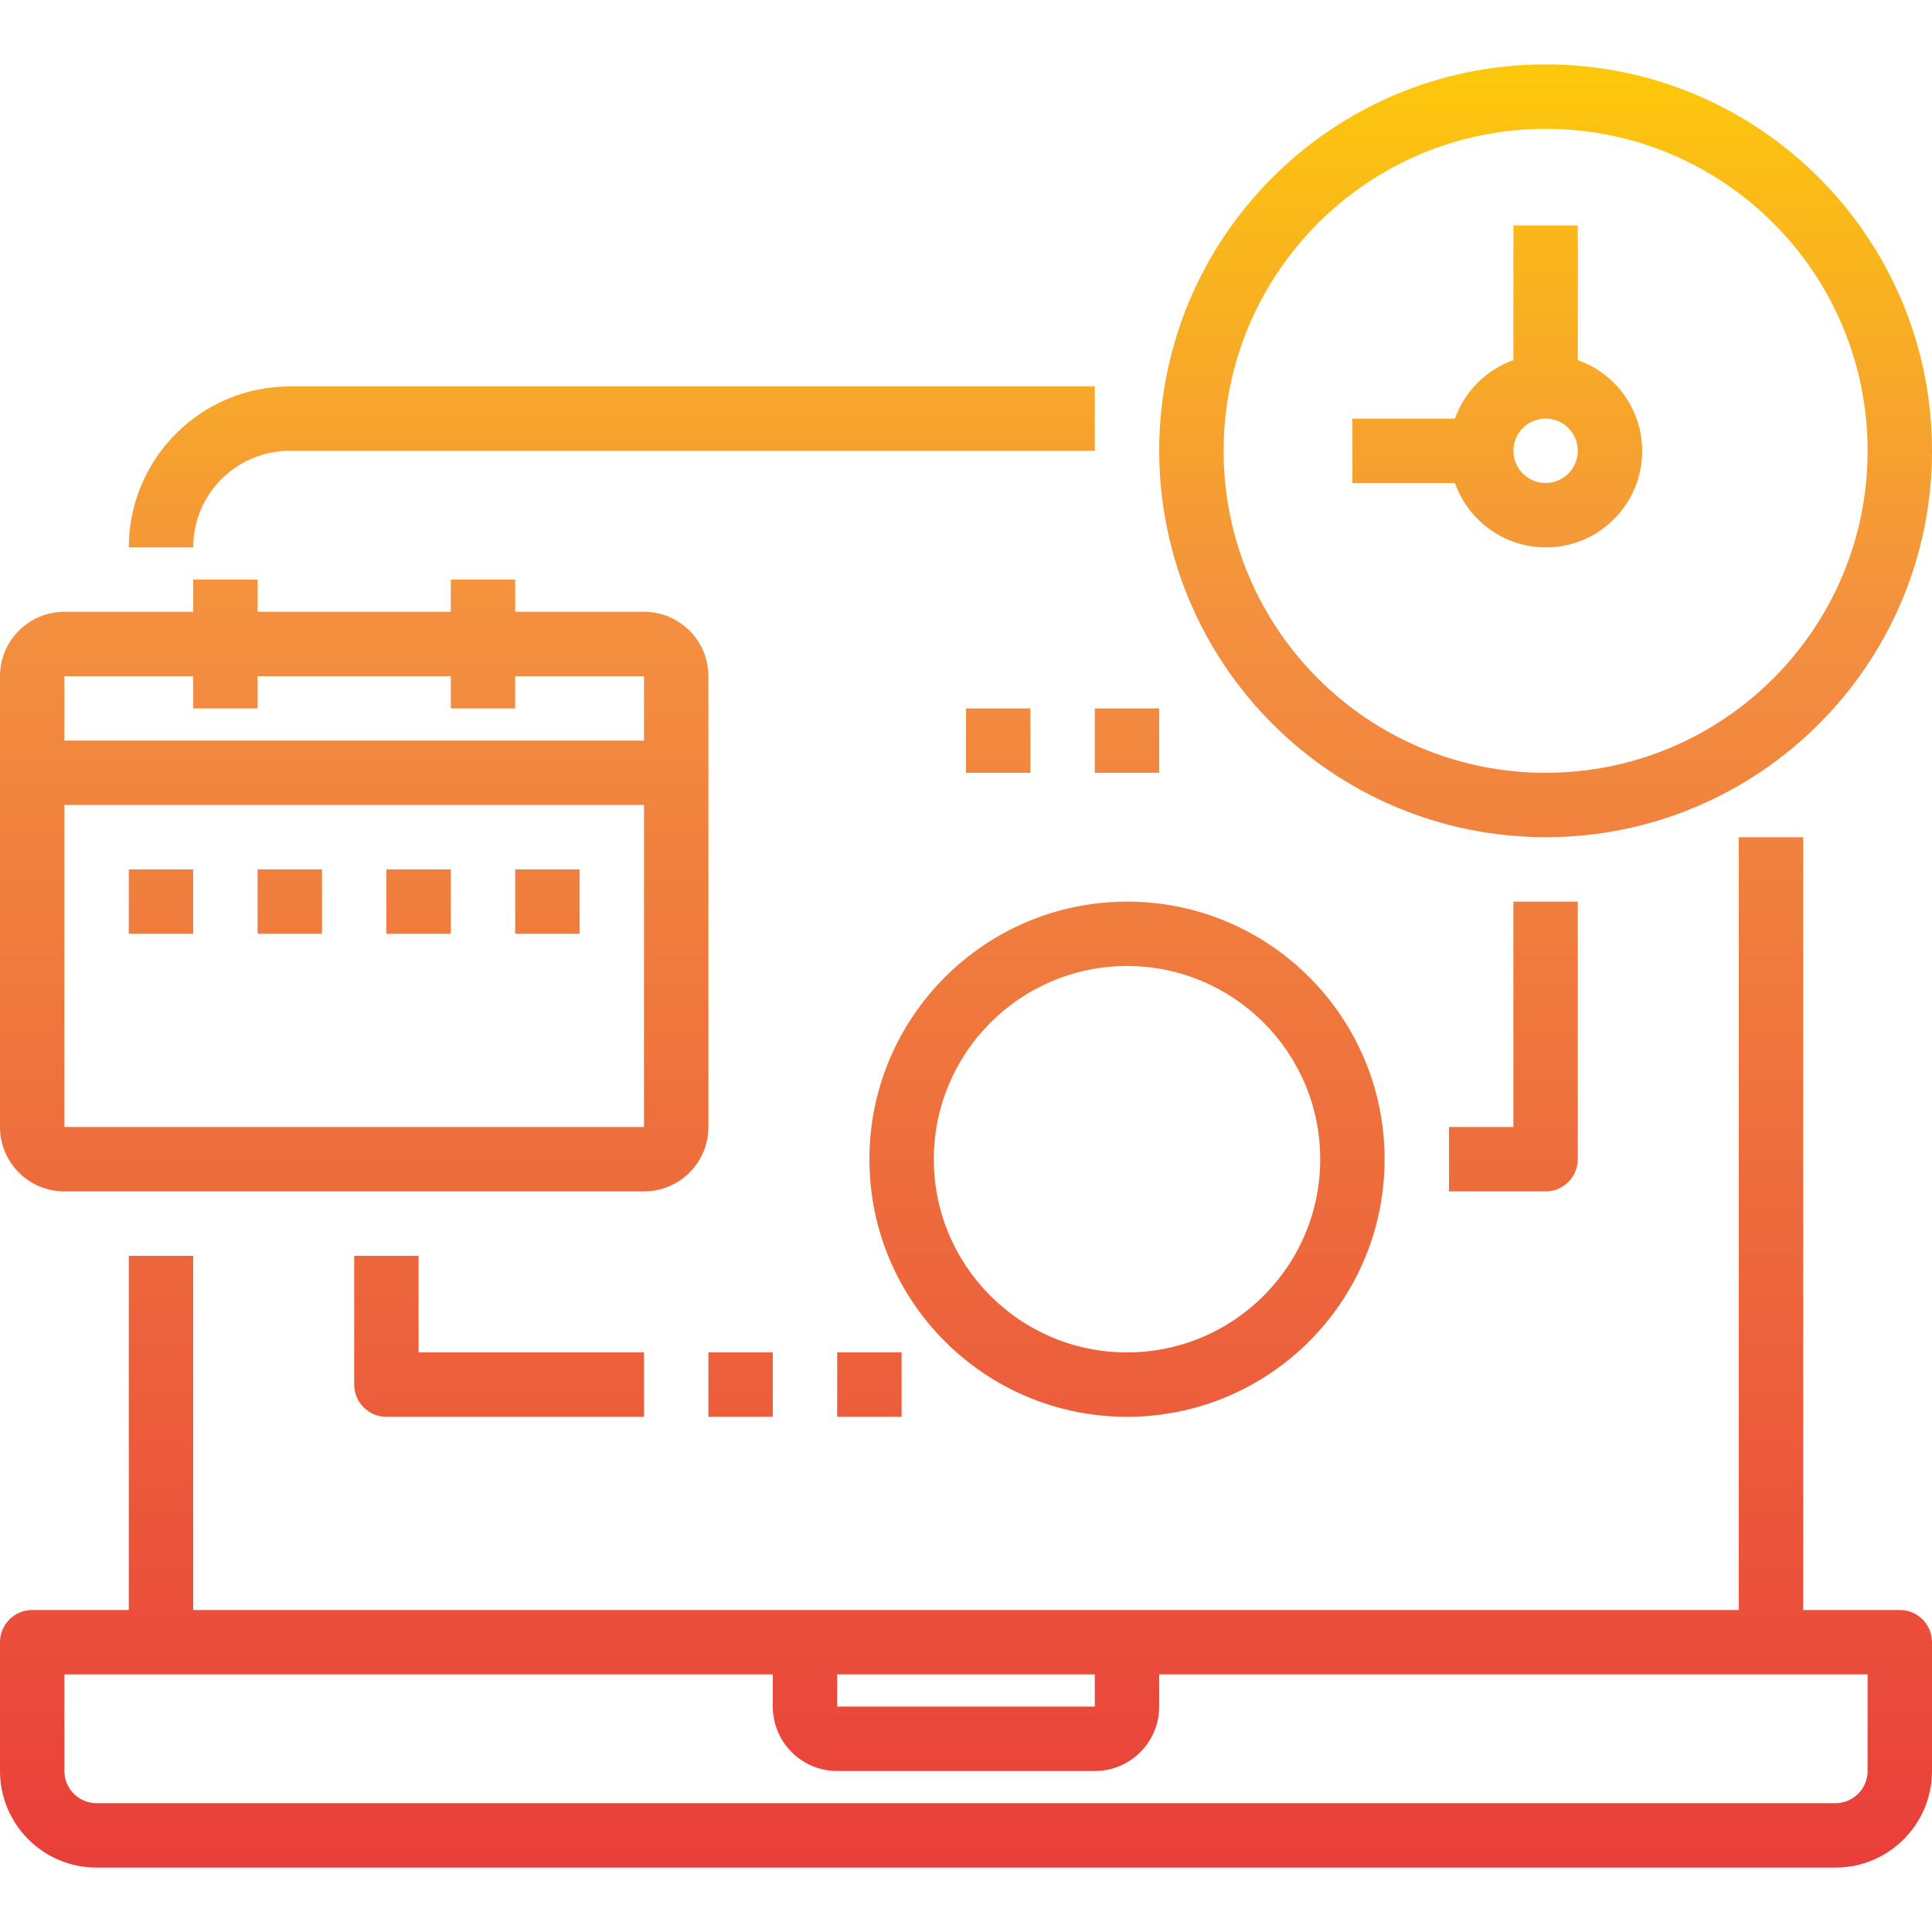 <svg xmlns="http://www.w3.org/2000/svg" xmlns:xlink="http://www.w3.org/1999/xlink" height="480pt" viewBox="0 -16 480 480" width="480pt"><linearGradient id="a"><stop offset="0" stop-color="#e93e3a"/><stop offset=".35" stop-color="#ed683c"/><stop offset=".7" stop-color="#f3903f"/><stop offset="1" stop-color="#fdc70c"/></linearGradient><linearGradient id="b" gradientUnits="userSpaceOnUse" x1="384" x2="384" xlink:href="#a" y1="449.408" y2="3.512"/><linearGradient id="c" gradientUnits="userSpaceOnUse" x1="372" x2="372" xlink:href="#a" y1="449.408" y2="3.512"/><linearGradient id="d" gradientUnits="userSpaceOnUse" x1="88" x2="88" xlink:href="#a" y1="449.408" y2="3.512"/><linearGradient id="e" gradientUnits="userSpaceOnUse" x1="40" x2="40" xlink:href="#a" y1="449.408" y2="3.512"/><linearGradient id="f" gradientUnits="userSpaceOnUse" x1="72" x2="72" xlink:href="#a" y1="449.408" y2="3.512"/><linearGradient id="g" gradientUnits="userSpaceOnUse" x1="104" x2="104" xlink:href="#a" y1="449.408" y2="3.512"/><linearGradient id="h" gradientUnits="userSpaceOnUse" x1="136" x2="136" xlink:href="#a" y1="449.408" y2="3.512"/><linearGradient id="i" gradientUnits="userSpaceOnUse" x1="240" x2="240" xlink:href="#a" y1="449.408" y2="3.512"/><linearGradient id="j" gradientUnits="userSpaceOnUse" x1="152" x2="152" xlink:href="#a" y1="449.408" y2="3.512"/><linearGradient id="k" gradientUnits="userSpaceOnUse" x1="280" x2="280" xlink:href="#a" y1="449.408" y2="3.512"/><linearGradient id="l" gradientUnits="userSpaceOnUse" x1="124" x2="124" xlink:href="#a" y1="449.408" y2="3.512"/><linearGradient id="m" gradientUnits="userSpaceOnUse" x1="184" x2="184" xlink:href="#a" y1="449.408" y2="3.512"/><linearGradient id="n" gradientUnits="userSpaceOnUse" x1="216" x2="216" xlink:href="#a" y1="449.408" y2="3.512"/><linearGradient id="o" gradientUnits="userSpaceOnUse" x1="376" x2="376" xlink:href="#a" y1="449.408" y2="3.512"/><linearGradient id="p" gradientUnits="userSpaceOnUse" x1="248" x2="248" xlink:href="#a" y1="449.408" y2="3.512"/><path d="m384 192c53.02 0 96-42.98 96-96s-42.98-96-96-96-96 42.98-96 96c.059 52.996 43.004 95.941 96 96zm0-176c44.184 0 80 35.816 80 80s-35.816 80-80 80-80-35.816-80-80c.047-44.164 35.836-79.953 80-80zm0 0" fill="url(#b)"/><path d="m384 120c11.676.023 21.664-8.379 23.645-19.887 1.977-11.508-4.633-22.762-15.645-26.641v-33.473h-16v33.473c-6.777 2.418-12.109 7.75-14.527 14.527h-25.473v16h25.473c3.379 9.555 12.395 15.957 22.527 16zm0-32c4.418 0 8 3.582 8 8s-3.582 8-8 8-8-3.582-8-8 3.582-8 8-8zm0 0" fill="url(#c)"/><path d="m16 280h144c8.836 0 16-7.164 16-16v-112c0-8.836-7.164-16-16-16h-32v-8h-16v8h-48v-8h-16v8h-32c-8.836 0-16 7.164-16 16v112c0 8.836 7.164 16 16 16zm0-16v-80h144v80zm32-112v8h16v-8h48v8h16v-8h32v16h-144v-16zm0 0" fill="url(#d)"/><path d="m32 200h16v16h-16zm0 0" fill="url(#e)"/><path d="m64 200h16v16h-16zm0 0" fill="url(#f)"/><path d="m96 200h16v16h-16zm0 0" fill="url(#g)"/><path d="m128 200h16v16h-16zm0 0" fill="url(#h)"/><path d="m32 232h16v16h-16zm0 0" fill="url(#e)"/><path d="m64 232h16v16h-16zm0 0" fill="url(#f)"/><path d="m96 232h16v16h-16zm0 0" fill="url(#g)"/><path d="m128 232h16v16h-16zm0 0" fill="url(#h)"/><path d="m472 384h-24v-192h-16v192h-384v-88h-16v88h-24c-4.418 0-8 3.582-8 8v32c0 13.254 10.746 24 24 24h432c13.254 0 24-10.746 24-24v-32c0-4.418-3.582-8-8-8zm-264 16h64v8h-64zm256 24c0 4.418-3.582 8-8 8h-432c-4.418 0-8-3.582-8-8v-24h176v8c0 8.836 7.164 16 16 16h64c8.836 0 16-7.164 16-16v-8h176zm0 0" fill="url(#i)"/><path d="m72 96h200v-16h-200c-22.082.027-39.973 17.918-40 40h16c0-13.254 10.746-24 24-24zm0 0" fill="url(#j)"/><path d="m80 352h320v16h-320zm0 0" fill="url(#i)"/><path d="m216 272c0 35.348 28.652 64 64 64s64-28.652 64-64-28.652-64-64-64c-35.328.039-63.961 28.672-64 64zm64-48c26.508 0 48 21.492 48 48s-21.492 48-48 48-48-21.492-48-48c.027-26.5 21.5-47.973 48-48zm0 0" fill="url(#k)"/><path d="m272 296c2.121 0 4.156-.844 5.656-2.344l32-32-11.312-11.312-26.344 26.344-10.344-10.344-11.312 11.312 16 16c1.5 1.5 3.535 2.344 5.656 2.344zm0 0" fill="url(#k)"/><path d="m88 296v32c0 4.418 3.582 8 8 8h64v-16h-56v-24zm0 0" fill="url(#l)"/><path d="m176 320h16v16h-16zm0 0" fill="url(#m)"/><path d="m208 320h16v16h-16zm0 0" fill="url(#n)"/><path d="m392 272v-64h-16v56h-16v16h24c4.418 0 8-3.582 8-8zm0 0" fill="url(#o)"/><path d="m208 160h16v16h-16zm0 0" fill="url(#n)"/><path d="m240 160h16v16h-16zm0 0" fill="url(#p)"/><path d="m272 160h16v16h-16zm0 0" fill="url(#k)"/></svg>
